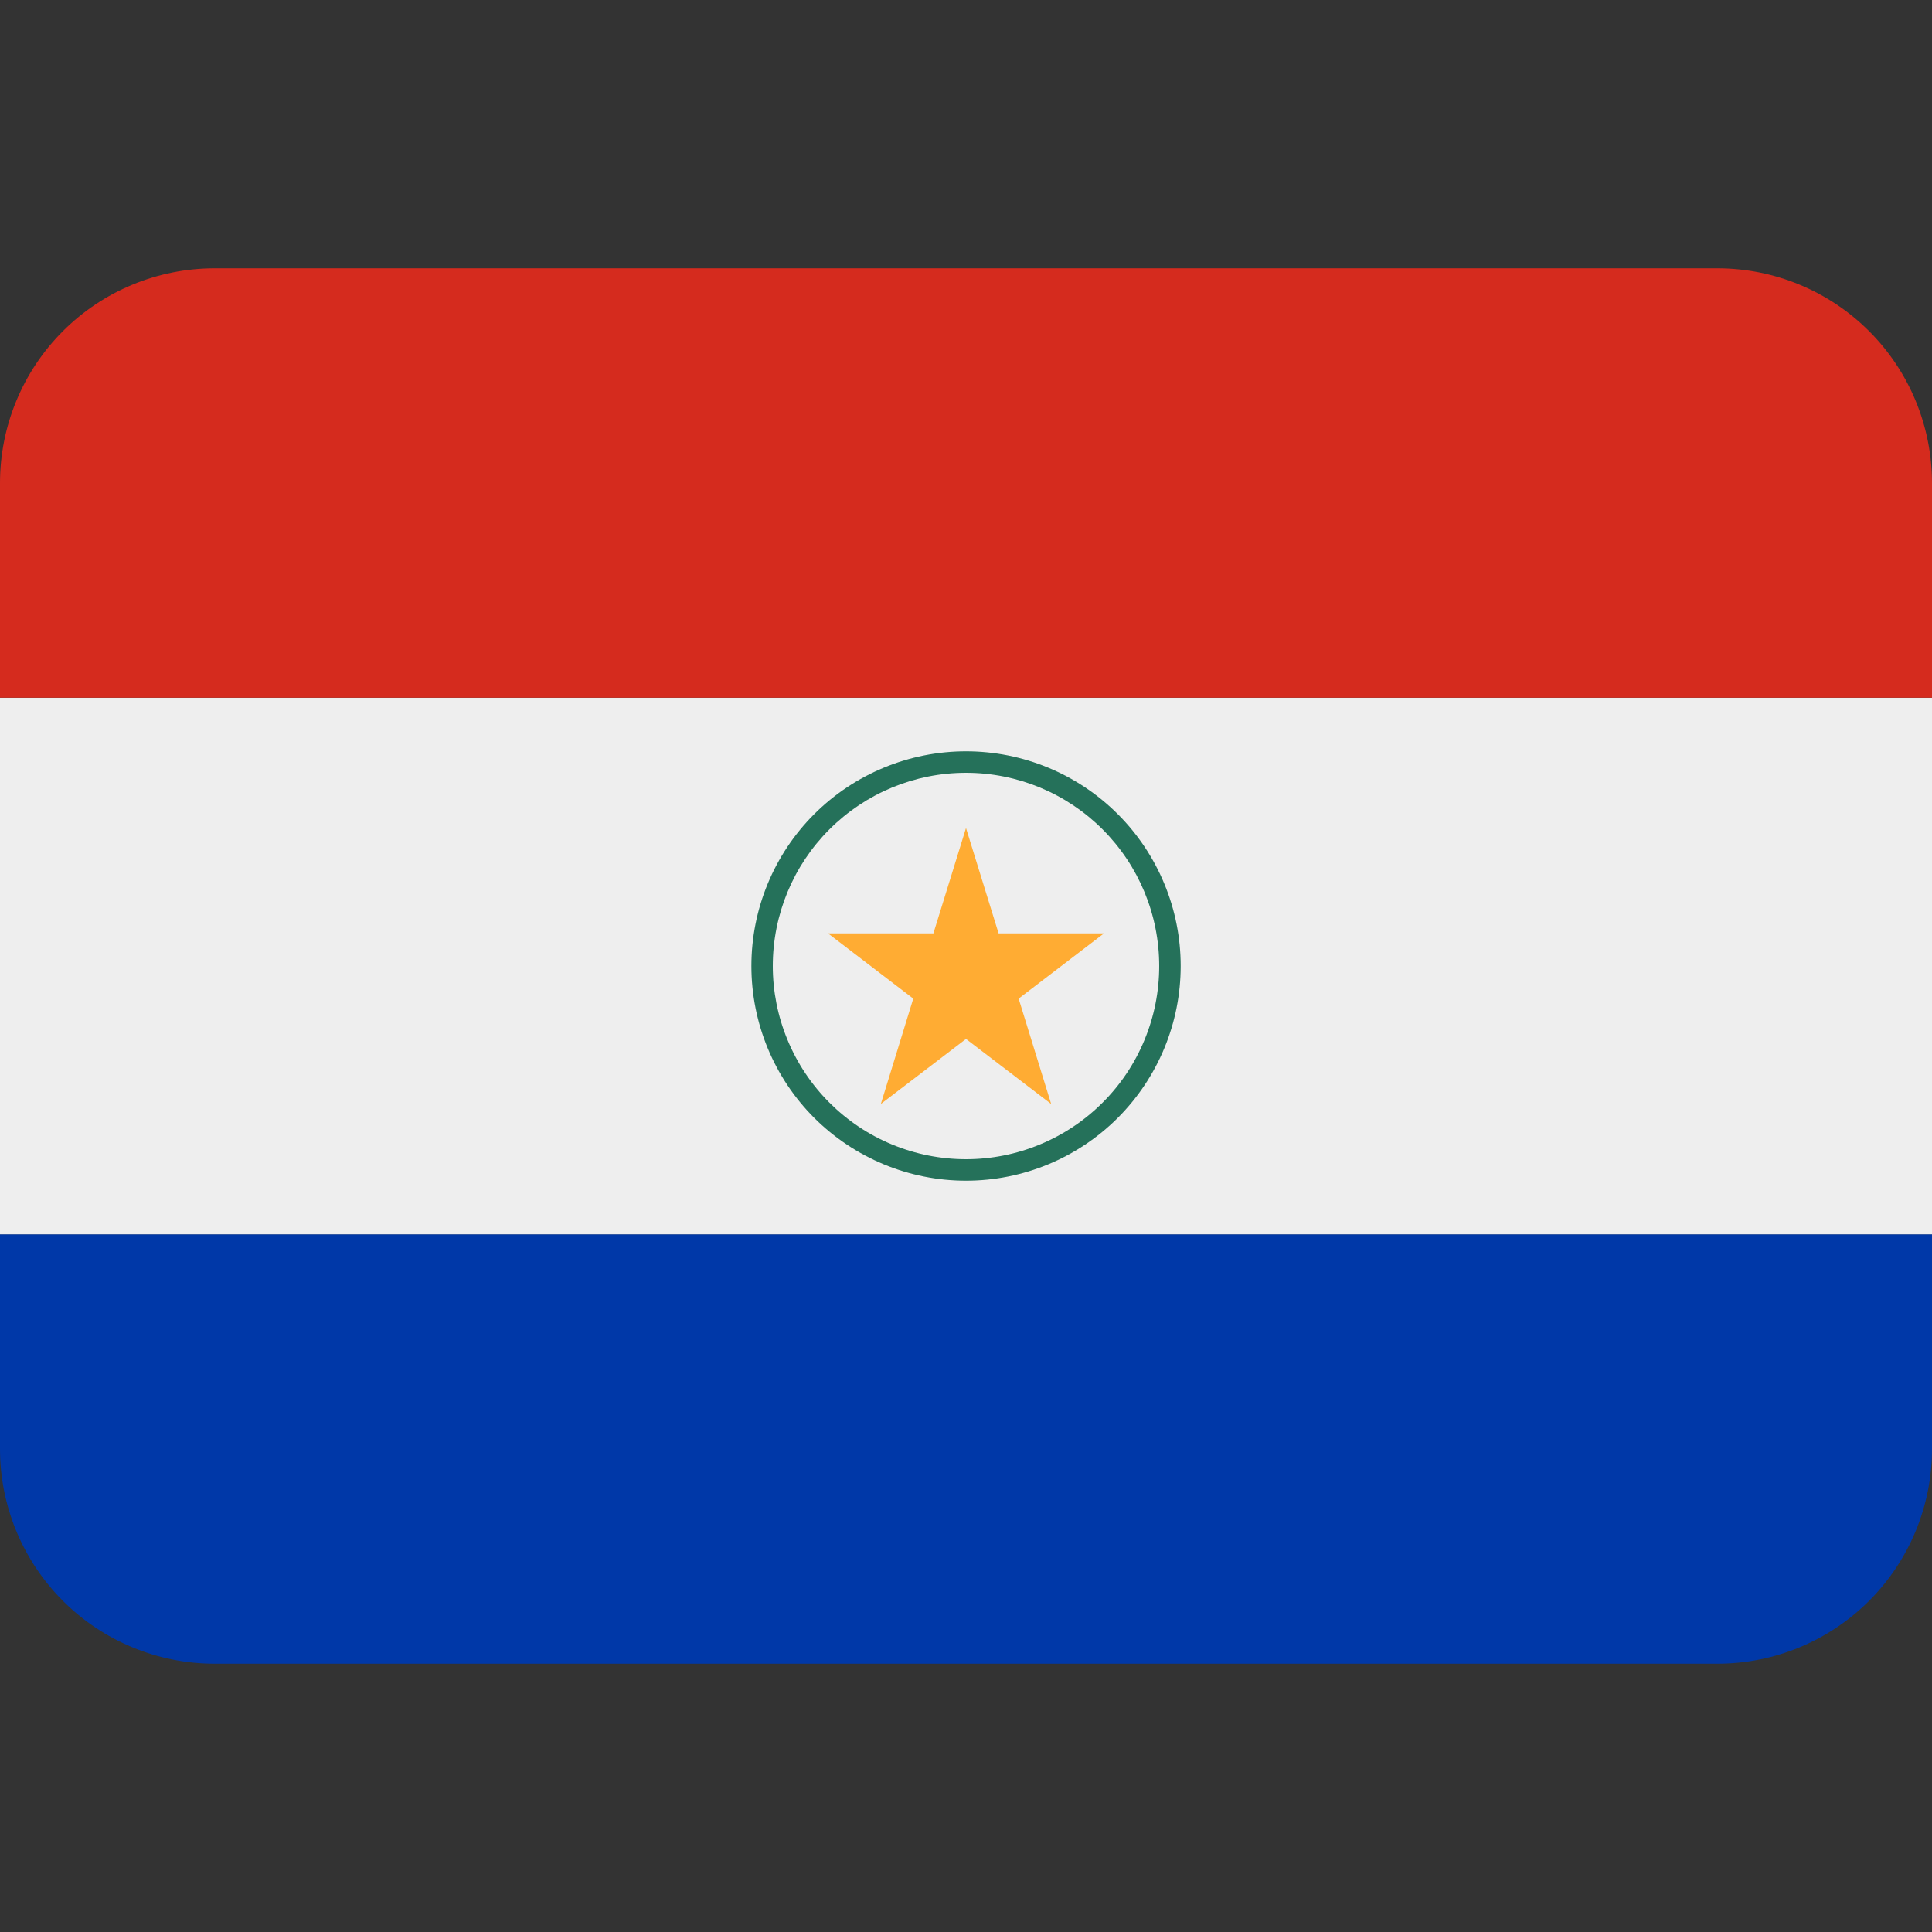 <svg width="24" height="24" viewBox="0 0 24 24" fill="none" xmlns="http://www.w3.org/2000/svg">
<rect x="0" y="0" width="24" height="24" fill="#333333" stroke="none"/>
<path d="M0 18C0 18.707 0.281 19.385 0.781 19.886C1.281 20.386 1.959 20.667 2.667 20.667H21.333C22.041 20.667 22.719 20.386 23.219 19.886C23.719 19.385 24 18.707 24 18V15.333H0V18Z" fill="#0038A8"/>
<path d="M0 8.667H24V15.333H0V8.667Z" fill="#EEEEEE"/>
<path d="M21.333 3.333H2.667C1.959 3.333 1.281 3.614 0.781 4.114C0.281 4.614 0 5.293 0 6L0 8.667H24V6C24 5.293 23.719 4.614 23.219 4.114C22.719 3.614 22.041 3.333 21.333 3.333Z" fill="#D52B1E"/>
<path d="M14.667 12C14.667 12.707 14.386 13.385 13.886 13.886C13.386 14.386 12.707 14.667 12 14.667C11.293 14.667 10.615 14.386 10.114 13.886C9.614 13.385 9.334 12.707 9.334 12C9.334 11.293 9.614 10.614 10.114 10.114C10.615 9.614 11.293 9.333 12 9.333C12.707 9.333 13.386 9.614 13.886 10.114C14.386 10.614 14.667 11.293 14.667 12Z" fill="#25715A"/>
<path d="M14.4 12C14.4 12.316 14.338 12.628 14.217 12.919C14.097 13.21 13.92 13.475 13.697 13.697C13.474 13.92 13.209 14.097 12.918 14.217C12.627 14.338 12.315 14.4 12 14.4C11.685 14.4 11.373 14.338 11.081 14.217C10.79 14.097 10.526 13.92 10.303 13.697C10.08 13.474 9.903 13.209 9.783 12.918C9.662 12.627 9.6 12.315 9.6 12C9.6 11.363 9.853 10.753 10.303 10.303C10.753 9.853 11.364 9.6 12 9.6C12.637 9.6 13.247 9.853 13.697 10.303C14.147 10.753 14.4 11.364 14.4 12Z" fill="#EEEEEE"/>
<path d="M12 10.286L12.405 11.595H13.714L12.654 12.405L13.058 13.714L12 12.906L10.942 13.714L11.345 12.405L10.286 11.595H11.595L12 10.286Z" fill="#FFAC33"/>
</svg>
